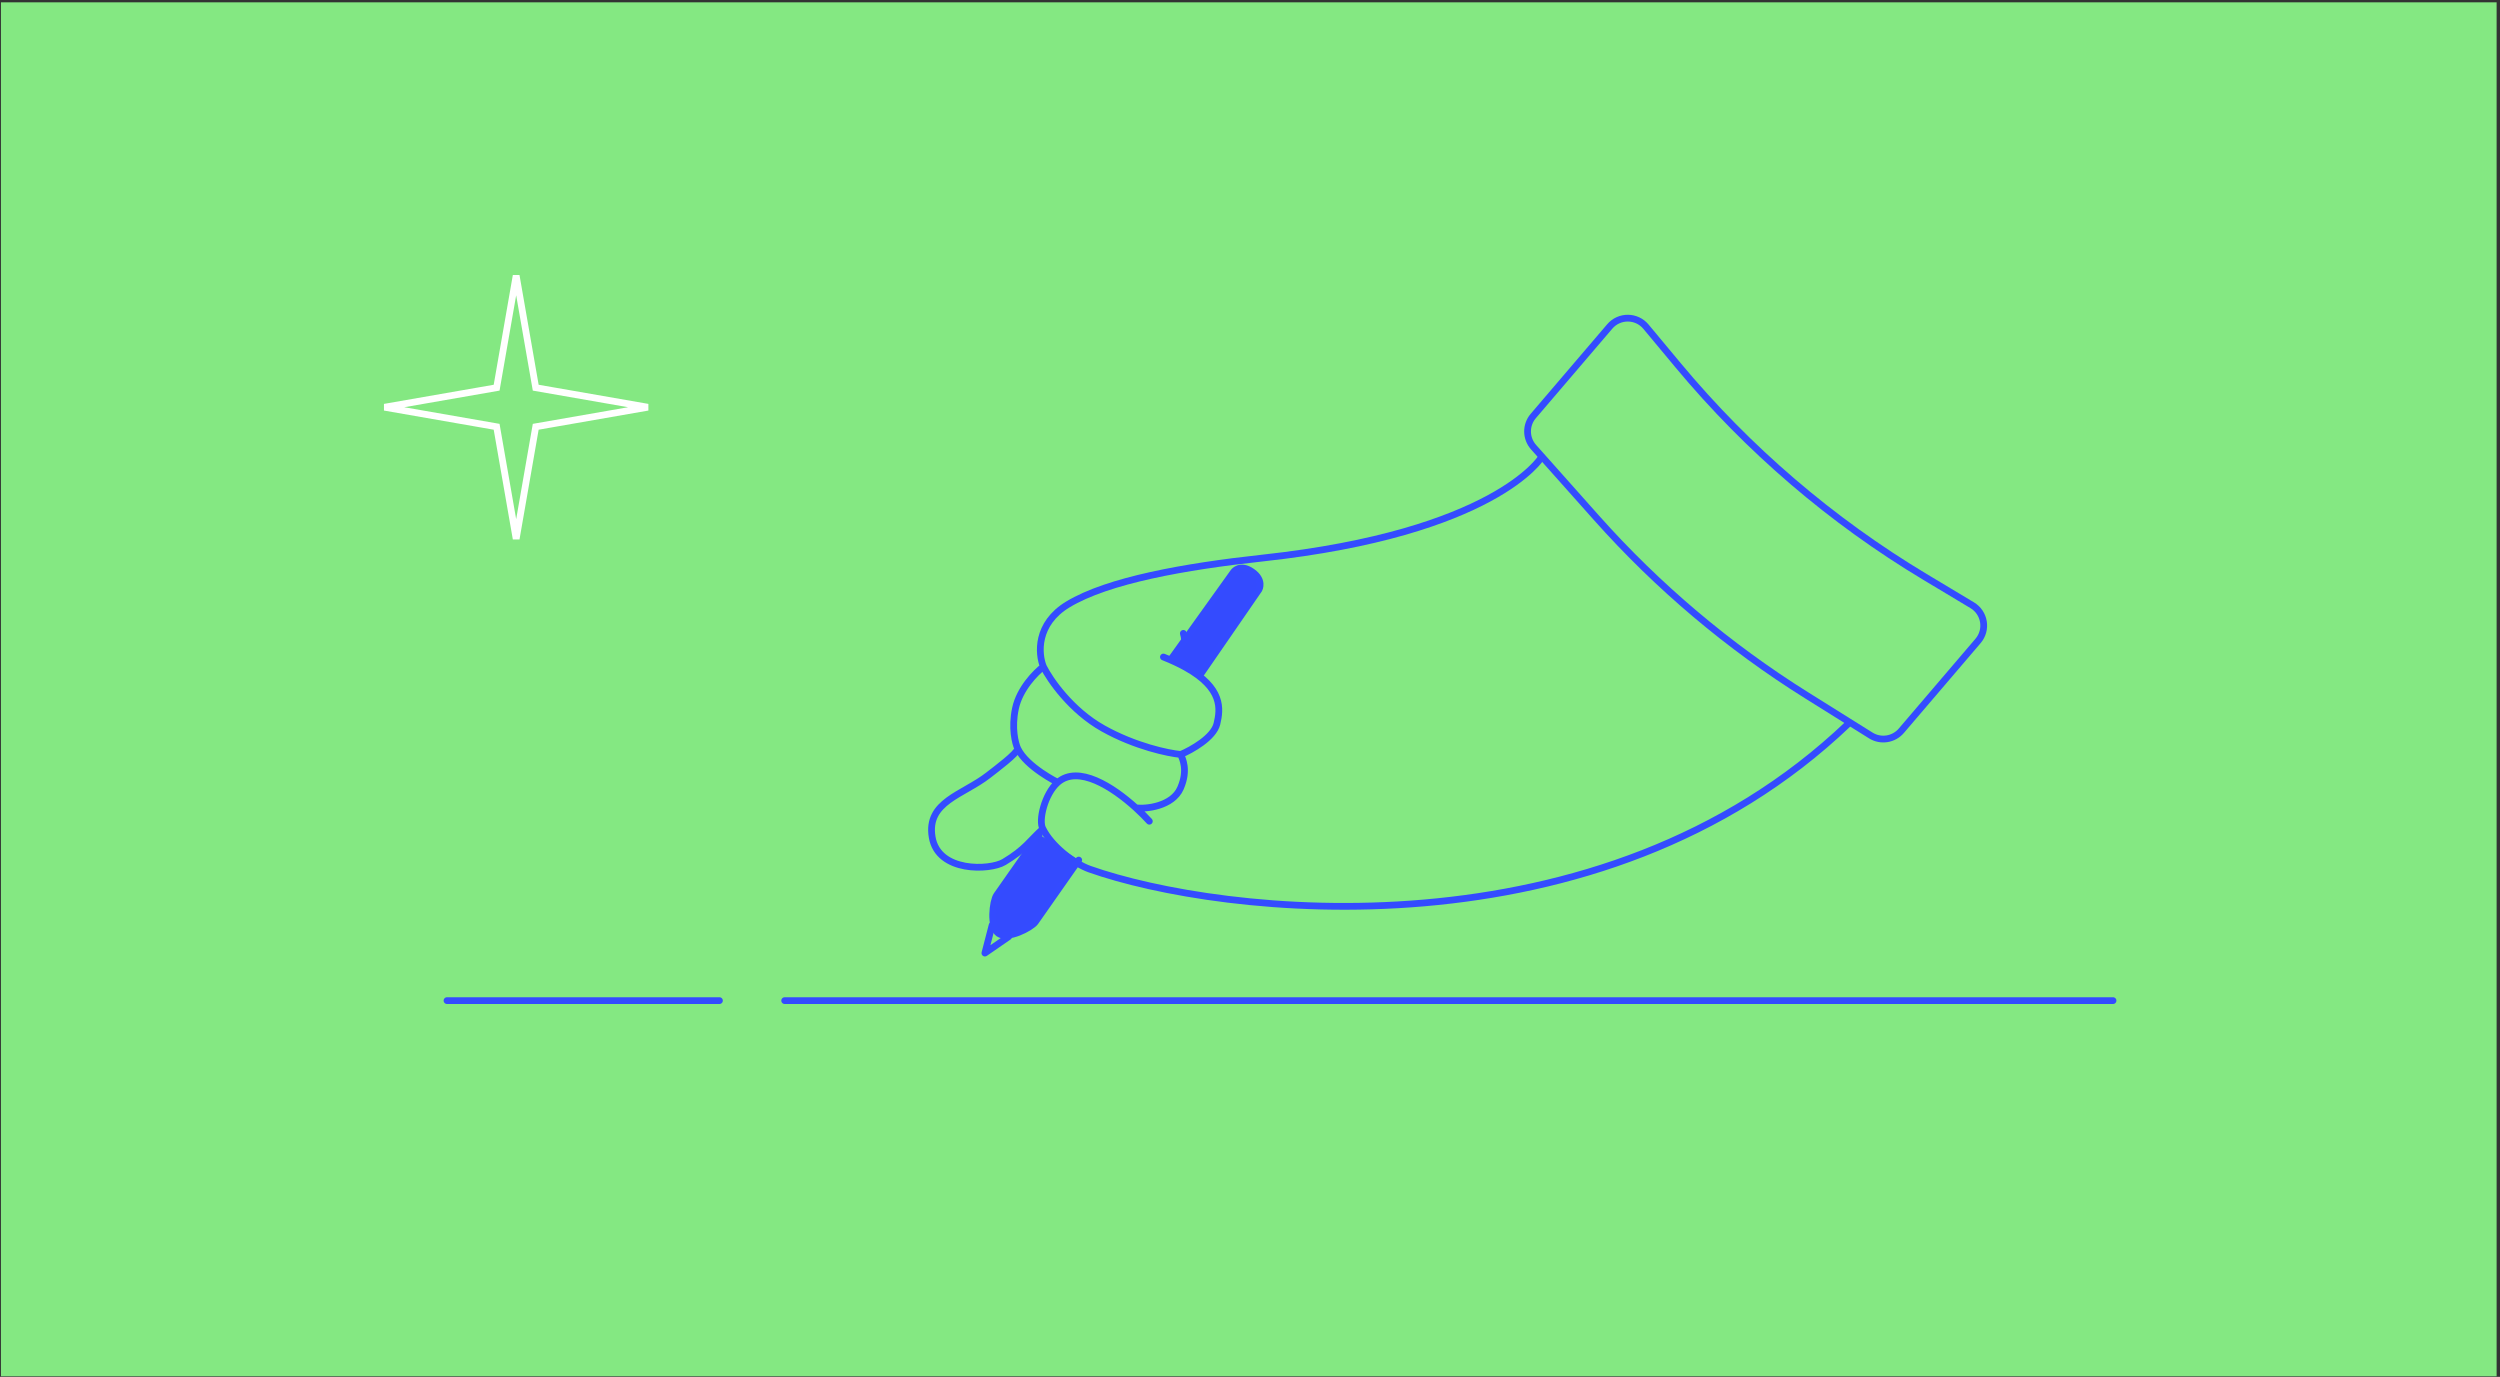 <?xml version="1.0" encoding="UTF-8"?> <svg xmlns="http://www.w3.org/2000/svg" width="739" height="407" viewBox="0 0 739 407" fill="none"><rect x="0" y="0" width="739" height="407" fill="#333333" stroke="none"/> <rect x="0.279" y="0.685" width="737.722" height="406.142" fill="#84E882"></rect> <path d="M231.949 295.782C245.138 295.783 499.219 295.782 624.611 295.782" stroke="#344BFF" stroke-width="2" stroke-linecap="round"></path> <path d="M135.96 295.782C149.148 295.783 87.276 295.782 212.668 295.782" stroke="#344BFF" stroke-width="2" stroke-linecap="round"></path> <path d="M152.579 81.467L158.357 114.599L191.489 120.376L158.357 126.154L152.579 159.286L146.802 126.154L113.67 120.376L146.802 114.599L152.579 81.467Z" stroke="white" stroke-width="2" stroke-linecap="round"></path> <path d="M546.335 213.968C472.729 284.261 360.537 270.52 322.075 256.909C317.421 255.261 310.744 250.039 308.282 245.013M308.282 245.013C306.873 242.65 308.806 234.646 312.673 231.27M308.282 245.013C304.466 248.417 303.162 251.023 296.774 254.83C292.599 257.318 277.29 257.949 275.546 247.454C273.801 236.959 284.652 234.999 292.147 229.148C294.676 227.173 300.563 222.804 300.857 221.31M312.673 231.27C312.673 231.27 303.459 226.729 300.857 221.31M312.673 231.27C318.725 225.986 328.956 232.61 335.744 238.776M300.857 221.31C300.116 219.766 298.943 215.225 300.175 209.404C301.407 203.583 306.191 198.755 308.429 197.069M308.429 197.069C310.366 200.947 316.612 210.03 326.104 215.336C335.595 220.643 345.339 222.67 349.025 223.021M308.429 197.069C306.891 193.323 306.186 184.399 315.668 178.672C327.521 171.514 350.213 167.463 373.157 164.967C441.83 157.495 455.524 135.343 455.524 135.343M335.744 238.776C337.282 240.174 338.644 241.549 339.74 242.755M335.744 238.776C338.719 239.243 346.629 238.337 348.961 232.954C351.294 227.57 349.518 224.253 349.025 223.021M349.025 223.021C352.18 221.7 358.737 218.039 359.719 213.968C360.771 209.607 361.547 203.441 350.5 197.288M350.5 197.288C348.652 196.259 346.474 195.231 343.911 194.211M350.5 197.288C350.57 194.906 350.527 189.56 349.797 187.229" stroke="#344BFF" stroke-width="2" stroke-linecap="round"></path> <path d="M453.319 132.179C450.994 129.566 450.954 125.638 453.225 122.979L475.843 96.501C478.66 93.202 483.769 93.235 486.545 96.569L496.099 108.046C516.727 132.826 541.384 153.953 569.033 170.54L582.989 178.912C586.701 181.14 587.522 186.17 584.71 189.462L562.031 216.012C559.779 218.648 555.936 219.239 552.996 217.399L534.073 205.561C510.959 191.101 490.024 173.421 471.899 153.055L453.319 132.179Z" stroke="#344BFF" stroke-width="2" stroke-linecap="round"></path> <path d="M346.636 194.199L364.685 169.013C364.685 169.013 366.539 166.52 370.108 169.004C373.678 171.489 372.177 174.227 372.177 174.227L354.766 199.494C354.766 199.494 352.679 197.482 351.144 196.392C349.548 195.258 346.636 194.199 346.636 194.199Z" fill="#344BFE" stroke="#344BFF" stroke-width="2" stroke-linecap="round"></path> <path d="M307.207 246.662L294.636 264.6C293.418 266.34 292.489 274.061 295.173 275.94C297.858 277.819 304.747 274.279 306.017 272.575L318.866 254.24" fill="#344BFE" stroke="#344BFF" stroke-width="2" stroke-linecap="round"></path> <path d="M298.74 277.699C299.194 277.385 299.308 276.762 298.994 276.308C298.681 275.853 298.058 275.739 297.603 276.053L298.74 277.699ZM291.135 281.734L290.166 281.484C290.062 281.888 290.22 282.315 290.562 282.554C290.904 282.793 291.359 282.794 291.703 282.557L291.135 281.734ZM294.245 273.696C294.383 273.161 294.062 272.616 293.527 272.477C292.993 272.339 292.447 272.661 292.309 273.195L294.245 273.696ZM297.603 276.053L290.567 280.911L291.703 282.557L298.74 277.699L297.603 276.053ZM292.103 281.984L294.245 273.696L292.309 273.195L290.166 281.484L292.103 281.984Z" fill="#344BFF"></path> </svg> 